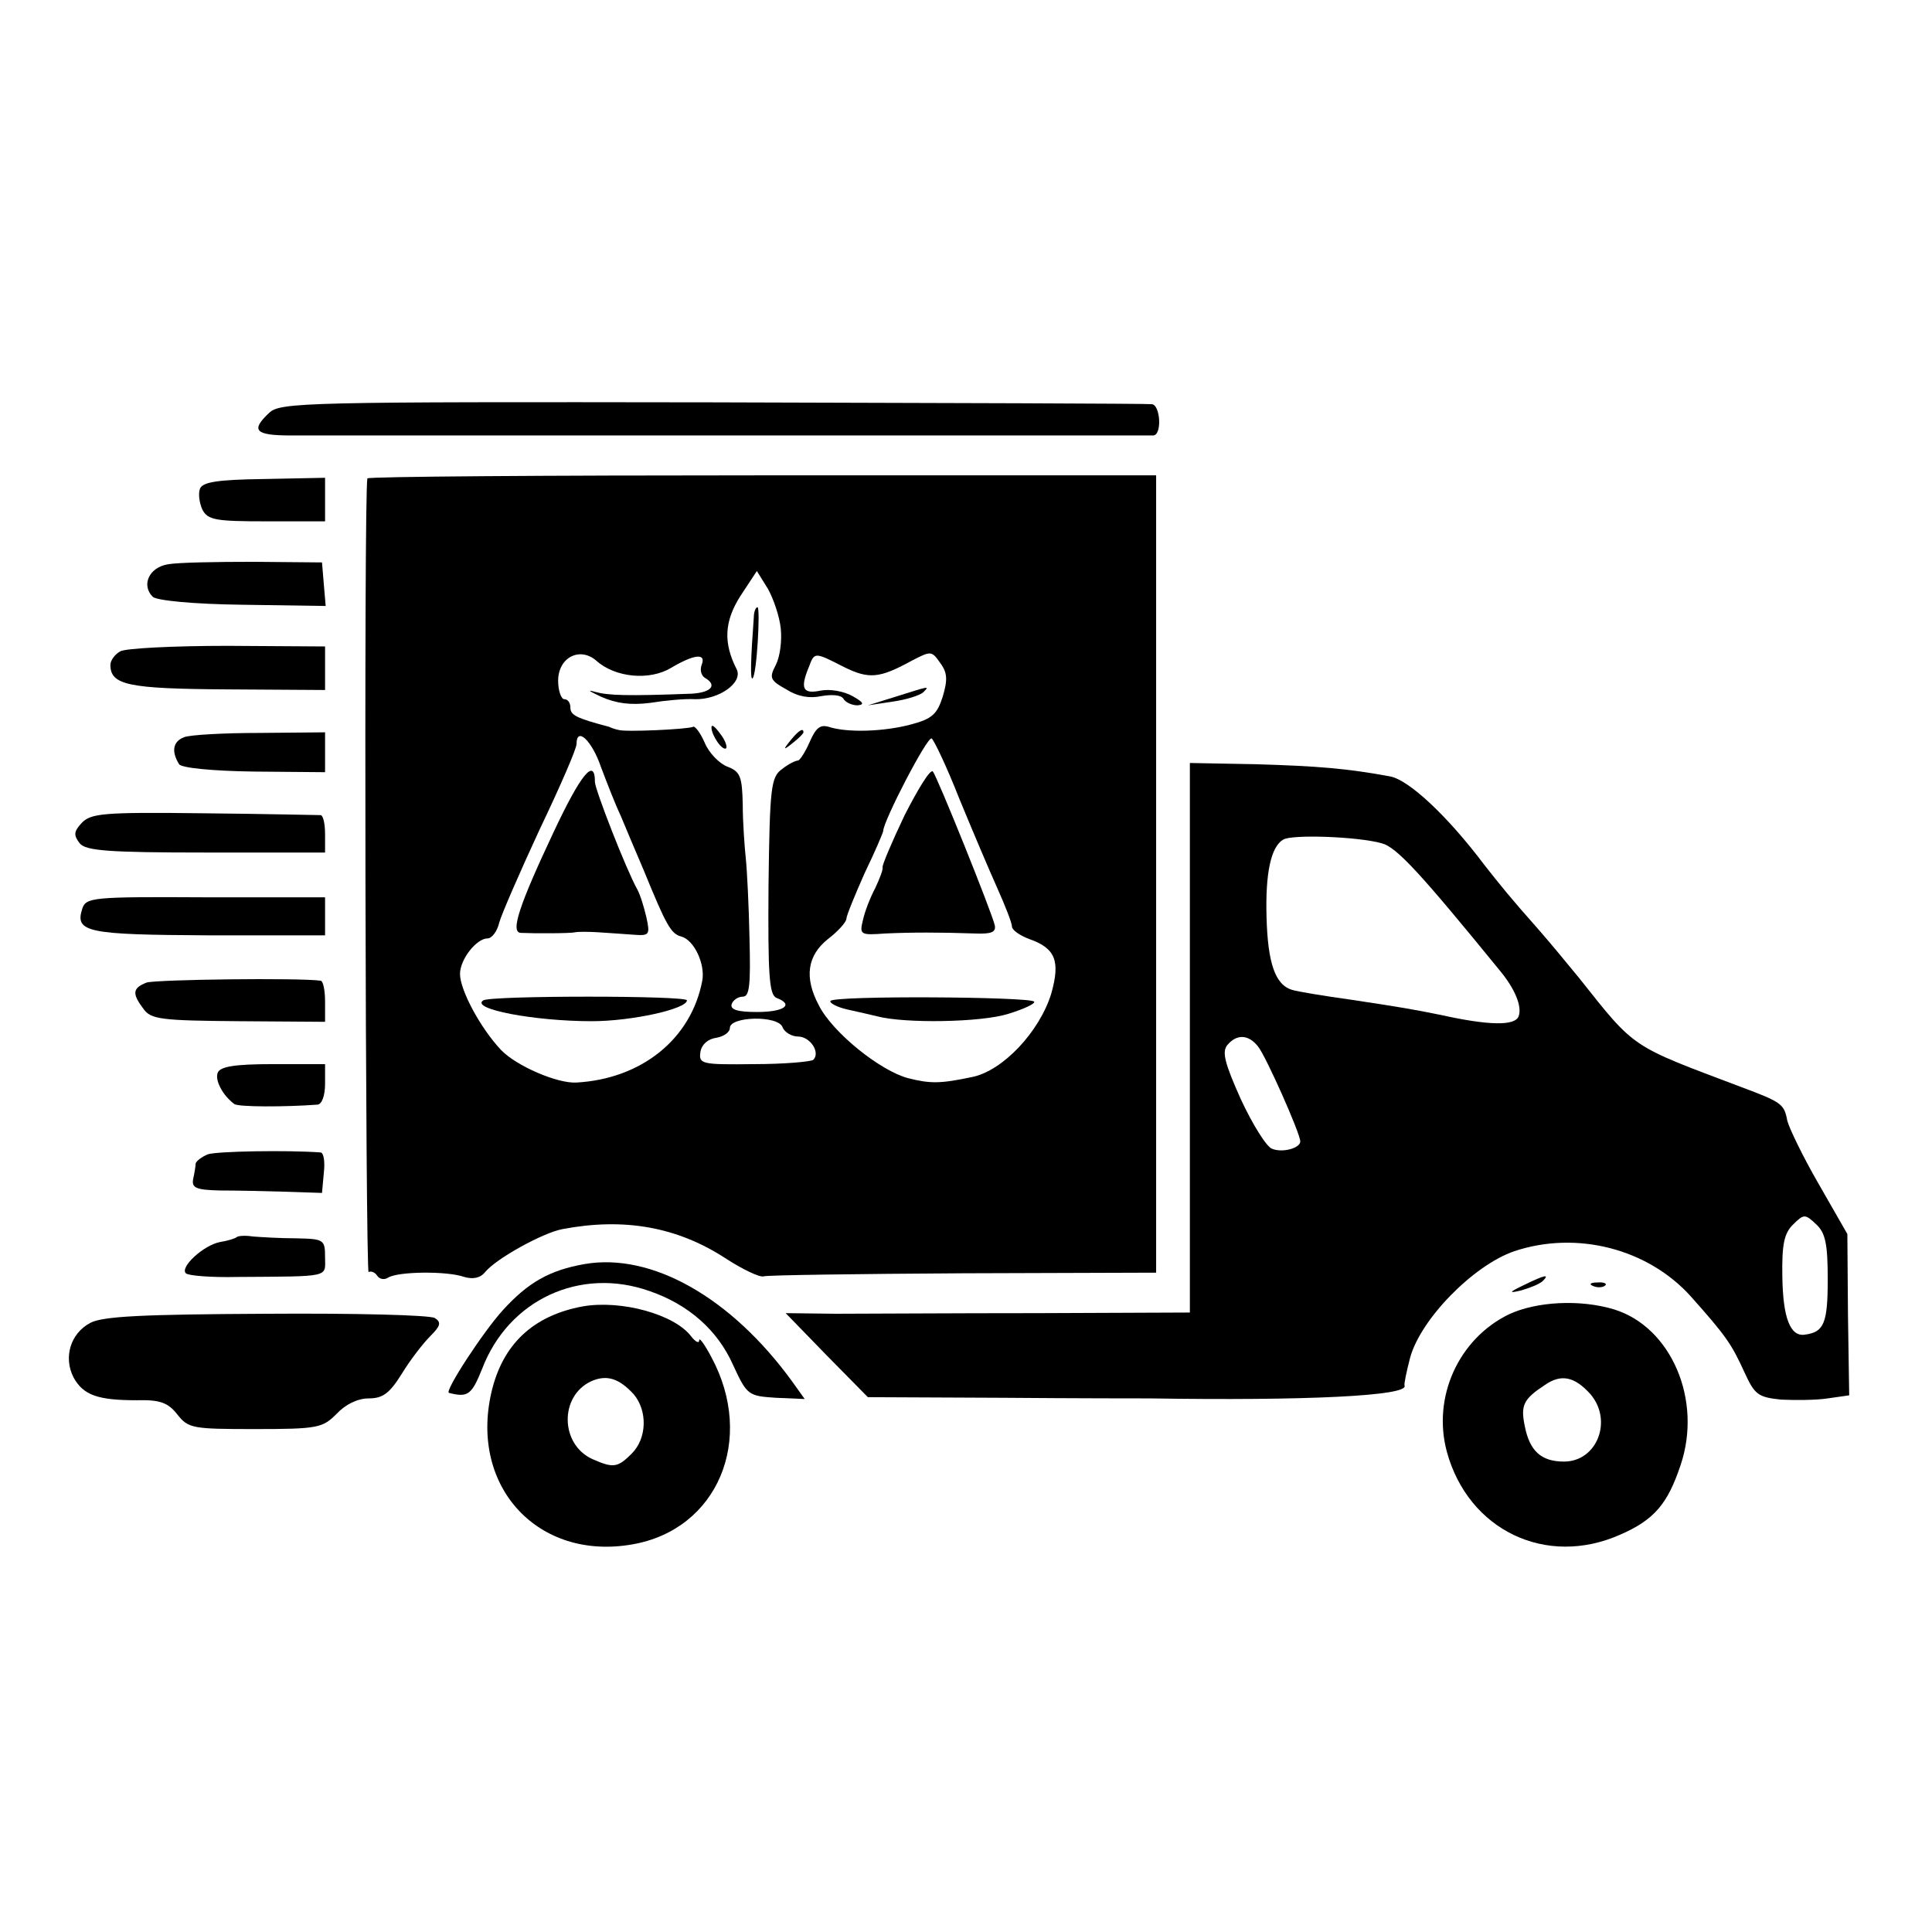 <?xml version="1.0" standalone="no"?>
<!DOCTYPE svg PUBLIC "-//W3C//DTD SVG 20010904//EN"
 "http://www.w3.org/TR/2001/REC-SVG-20010904/DTD/svg10.dtd">
<svg version="1.0" xmlns="http://www.w3.org/2000/svg"
 width="315pt" height="315pt" viewBox="0 0 315 315"
 preserveAspectRatio="xMidYMid meet">
<g transform="translate(0,315) scale(0.1,-0.1)"
fill="#000000" stroke="none">
<path d="M439 2477 c-31 -29 -23 -37 36 -37 30 0 356 0 725 0 369 0 675 0 680
0 15 0 12 50 -2 51 -7 1 -329 2 -716 3 -664 1 -705 0 -723 -17z"/>
<path d="M599 2370 c-6 -23 -3 -1298 2 -1294 4 2 10 0 14 -6 4 -6 12 -7 18 -3
16 10 96 11 124 1 14 -4 26 -2 34 8 18 22 94 64 126 70 100 19 186 4 265 -47
29 -19 57 -32 63 -30 5 2 152 4 325 5 l315 1 0 650 0 650 -642 0 c-354 0 -644
-2 -644 -5z m674 -245 c2 -19 -1 -45 -8 -59 -11 -21 -10 -25 17 -40 19 -12 38
-15 57 -11 17 3 32 2 36 -4 3 -6 14 -11 23 -11 12 1 10 5 -8 15 -14 8 -37 12
-52 9 -29 -6 -34 3 -19 39 9 24 9 24 56 0 42 -21 59 -19 112 10 31 16 32 16
46 -4 12 -16 12 -28 4 -55 -9 -28 -17 -36 -51 -45 -44 -12 -105 -14 -135 -4
-14 4 -21 -2 -31 -25 -7 -16 -16 -30 -19 -30 -4 0 -16 -6 -26 -14 -18 -13 -20
-29 -22 -191 -1 -144 1 -177 13 -182 29 -11 13 -23 -32 -23 -32 0 -44 4 -41
13 2 6 10 12 18 12 11 0 13 18 11 95 -1 52 -4 111 -6 130 -2 19 -5 59 -5 88
-1 46 -4 54 -25 62 -13 5 -30 22 -37 39 -7 16 -16 28 -19 26 -7 -4 -112 -9
-122 -5 -5 1 -11 3 -15 5 -53 14 -63 19 -63 31 0 8 -4 14 -10 14 -5 0 -10 14
-10 30 0 38 35 56 62 33 31 -28 87 -33 122 -12 37 22 58 25 50 5 -3 -8 -1 -17
5 -21 21 -12 11 -24 -21 -26 -106 -4 -136 -3 -158 3 -14 4 -9 1 10 -8 25 -11
48 -14 80 -10 25 4 57 7 73 6 39 -1 79 27 68 49 -22 43 -20 78 6 119 l27 41
18 -29 c9 -16 19 -45 21 -65z m-293 -226 c9 -24 23 -60 32 -79 8 -19 25 -60
38 -90 36 -88 44 -103 61 -107 21 -6 39 -45 34 -72 -18 -95 -99 -160 -205
-166 -31 -2 -98 27 -123 53 -34 36 -67 98 -67 124 0 24 27 58 45 58 7 0 16 12
19 26 4 14 34 83 66 152 33 69 60 131 60 139 0 29 25 6 40 -38z m584 -51 c21
-51 49 -117 62 -146 13 -29 24 -57 24 -63 0 -5 12 -14 28 -20 43 -15 51 -36
36 -89 -19 -62 -79 -126 -129 -136 -52 -11 -68 -11 -104 -2 -46 12 -124 75
-146 119 -24 45 -19 81 15 108 17 13 30 28 30 33 0 5 14 39 30 75 17 35 30 66
30 68 0 16 72 155 79 151 4 -3 25 -47 45 -98z m-288 -373 c3 -8 15 -15 25 -15
20 0 37 -26 25 -38 -4 -3 -47 -7 -97 -7 -85 -1 -90 0 -87 20 2 12 12 21 26 23
12 2 22 9 22 16 0 19 79 21 86 1z"/>
<path d="M1229 2143 c-5 -67 -6 -103 -2 -99 7 6 13 116 8 116 -3 0 -6 -8 -6
-17z"/>
<path d="M1460 2014 l-45 -14 40 6 c22 3 44 10 50 15 11 11 12 11 -45 -7z"/>
<path d="M1160 1964 c0 -13 18 -39 24 -34 2 3 -2 14 -10 24 -8 11 -14 16 -14
10z"/>
<path d="M1289 1943 c-13 -16 -12 -17 4 -4 9 7 17 15 17 17 0 8 -8 3 -21 -13z"/>
<path d="M902 1792 c-56 -119 -70 -162 -53 -163 21 -1 81 -1 89 1 4 1 21 1 37
0 17 -1 43 -3 58 -4 26 -2 27 0 21 28 -4 17 -10 37 -15 46 -18 32 -69 163 -69
175 0 41 -23 13 -68 -83z"/>
<path d="M788 1519 c-22 -14 83 -34 177 -34 65 0 155 20 155 34 0 8 -319 8
-332 0z"/>
<path d="M1475 1821 c-21 -44 -37 -82 -36 -85 1 -4 -5 -19 -12 -34 -8 -15 -17
-38 -20 -52 -6 -24 -4 -25 36 -22 44 2 89 2 147 0 26 -1 34 2 32 13 -5 22 -94
243 -101 251 -4 5 -24 -28 -46 -71z"/>
<path d="M1354 1518 c-2 -3 10 -10 28 -14 18 -4 40 -9 48 -11 45 -12 170 -10
214 4 26 8 45 17 42 20 -8 8 -327 10 -332 1z"/>
<path d="M326 2353 c-3 -8 -1 -23 4 -34 9 -17 22 -19 105 -19 l95 0 0 35 0 36
-99 -2 c-77 -1 -101 -5 -105 -16z"/>
<path d="M274 2230 c-31 -5 -44 -34 -25 -53 6 -6 65 -12 146 -13 l136 -2 -3
35 -3 36 -111 1 c-61 0 -123 -1 -140 -4z"/>
<path d="M196 2088 c-9 -5 -16 -15 -16 -22 0 -33 29 -39 190 -40 l160 -1 0 36
0 35 -159 1 c-88 0 -167 -4 -175 -9z"/>
<path d="M300 1948 c-18 -7 -21 -23 -8 -44 4 -6 53 -11 122 -12 l116 -1 0 32
0 33 -106 -1 c-58 0 -114 -3 -124 -7z"/>
<path d="M1940 1458 l0 -448 -247 -1 c-137 0 -285 -1 -330 -1 l-82 1 67 -69
67 -68 220 -1 c121 -1 229 -1 240 -1 253 -4 423 4 415 21 -1 2 3 22 9 45 17
63 103 151 170 174 102 34 218 4 288 -74 57 -64 66 -77 87 -123 17 -37 22 -41
60 -45 22 -1 57 -1 76 2 l35 5 -2 131 -1 132 -47 82 c-26 45 -48 91 -51 103
-5 27 -9 30 -76 55 -180 68 -171 61 -263 177 -22 27 -52 63 -67 80 -47 53 -62
72 -88 105 -61 81 -123 138 -153 144 -70 13 -118 17 -220 20 l-107 2 0 -448z
m313 317 c24 -6 64 -50 192 -207 25 -30 37 -59 31 -75 -6 -16 -49 -15 -126 2
-44 9 -67 13 -147 25 -43 6 -86 13 -96 16 -28 8 -40 44 -42 119 -2 71 7 114
27 126 14 9 123 5 161 -6z m-202 -331 c13 -16 69 -142 69 -155 0 -11 -29 -19
-46 -12 -9 3 -32 40 -51 81 -26 58 -31 77 -22 88 15 18 34 18 50 -2z m929
-380 c0 -71 -6 -86 -37 -90 -24 -4 -36 27 -37 94 -1 53 3 71 17 85 18 18 20
18 38 1 15 -14 19 -31 19 -90z"/>
<path d="M133 1808 c-13 -14 -13 -20 -3 -33 10 -12 45 -15 206 -15 l194 0 0
30 c0 17 -3 30 -7 31 -5 0 -90 2 -191 3 -164 2 -184 0 -199 -16z"/>
<path d="M134 1668 c-12 -38 8 -42 206 -43 l190 0 0 31 0 31 -195 0 c-185 1
-195 0 -201 -19z"/>
<path d="M239 1548 c-23 -9 -24 -18 -5 -43 12 -17 29 -19 155 -20 l141 -1 0
33 c0 18 -3 33 -7 34 -35 5 -268 2 -284 -3z"/>
<path d="M355 1401 c-5 -12 8 -37 27 -51 6 -5 83 -5 136 -1 7 1 12 15 12 34
l0 32 -85 0 c-63 0 -86 -4 -90 -14z"/>
<path d="M339 1268 c-10 -4 -19 -11 -20 -15 0 -4 -2 -16 -4 -25 -3 -15 5 -18
43 -19 26 0 74 -1 107 -2 l60 -2 3 33 c2 17 0 32 -5 33 -55 4 -169 2 -184 -3z"/>
<path d="M386 1133 c-2 -2 -14 -6 -27 -8 -27 -5 -66 -41 -56 -51 4 -4 42 -7
84 -6 154 1 143 -1 143 32 0 29 -2 30 -47 31 -27 0 -58 2 -71 3 -12 2 -24 1
-26 -1z"/>
<path d="M953 1089 c-57 -10 -92 -30 -133 -75 -32 -35 -96 -133 -88 -135 31
-8 37 -3 54 39 43 113 160 167 273 127 64 -22 111 -64 136 -120 23 -50 25 -51
70 -54 l47 -2 -20 28 c-100 138 -230 211 -339 192z"/>
<path d="M2485 1055 c-25 -12 -26 -14 -5 -9 14 4 29 10 35 15 12 12 5 11 -30
-6z"/>
<path d="M2598 1053 c7 -3 16 -2 19 1 4 3 -2 6 -13 5 -11 0 -14 -3 -6 -6z"/>
<path d="M950 1020 c-81 -15 -131 -62 -149 -141 -35 -154 77 -274 230 -247
139 24 201 171 129 305 -11 21 -20 33 -20 28 0 -6 -6 -3 -13 6 -27 36 -114 60
-177 49z m83 -143 c23 -27 22 -72 -3 -97 -23 -23 -30 -24 -64 -9 -53 24 -54
103 -2 127 25 11 45 5 69 -21z"/>
<path d="M2460 1007 c-82 -40 -125 -135 -101 -224 35 -128 162 -189 283 -135
55 24 77 50 98 113 36 106 -15 225 -108 254 -56 17 -127 13 -172 -8z m133
-130 c37 -43 11 -110 -43 -110 -37 0 -56 17 -64 58 -7 34 -2 44 33 67 26 18
48 14 74 -15z"/>
<path d="M147 993 c-32 -17 -44 -56 -27 -89 16 -29 40 -37 103 -37 38 1 51 -4
66 -23 18 -23 25 -24 127 -24 103 0 110 2 133 25 14 15 34 25 52 25 23 0 34 8
54 40 14 23 35 50 47 62 16 16 18 22 7 29 -8 5 -131 8 -275 7 -201 -1 -267 -4
-287 -15z"/>
</g>
</svg>
